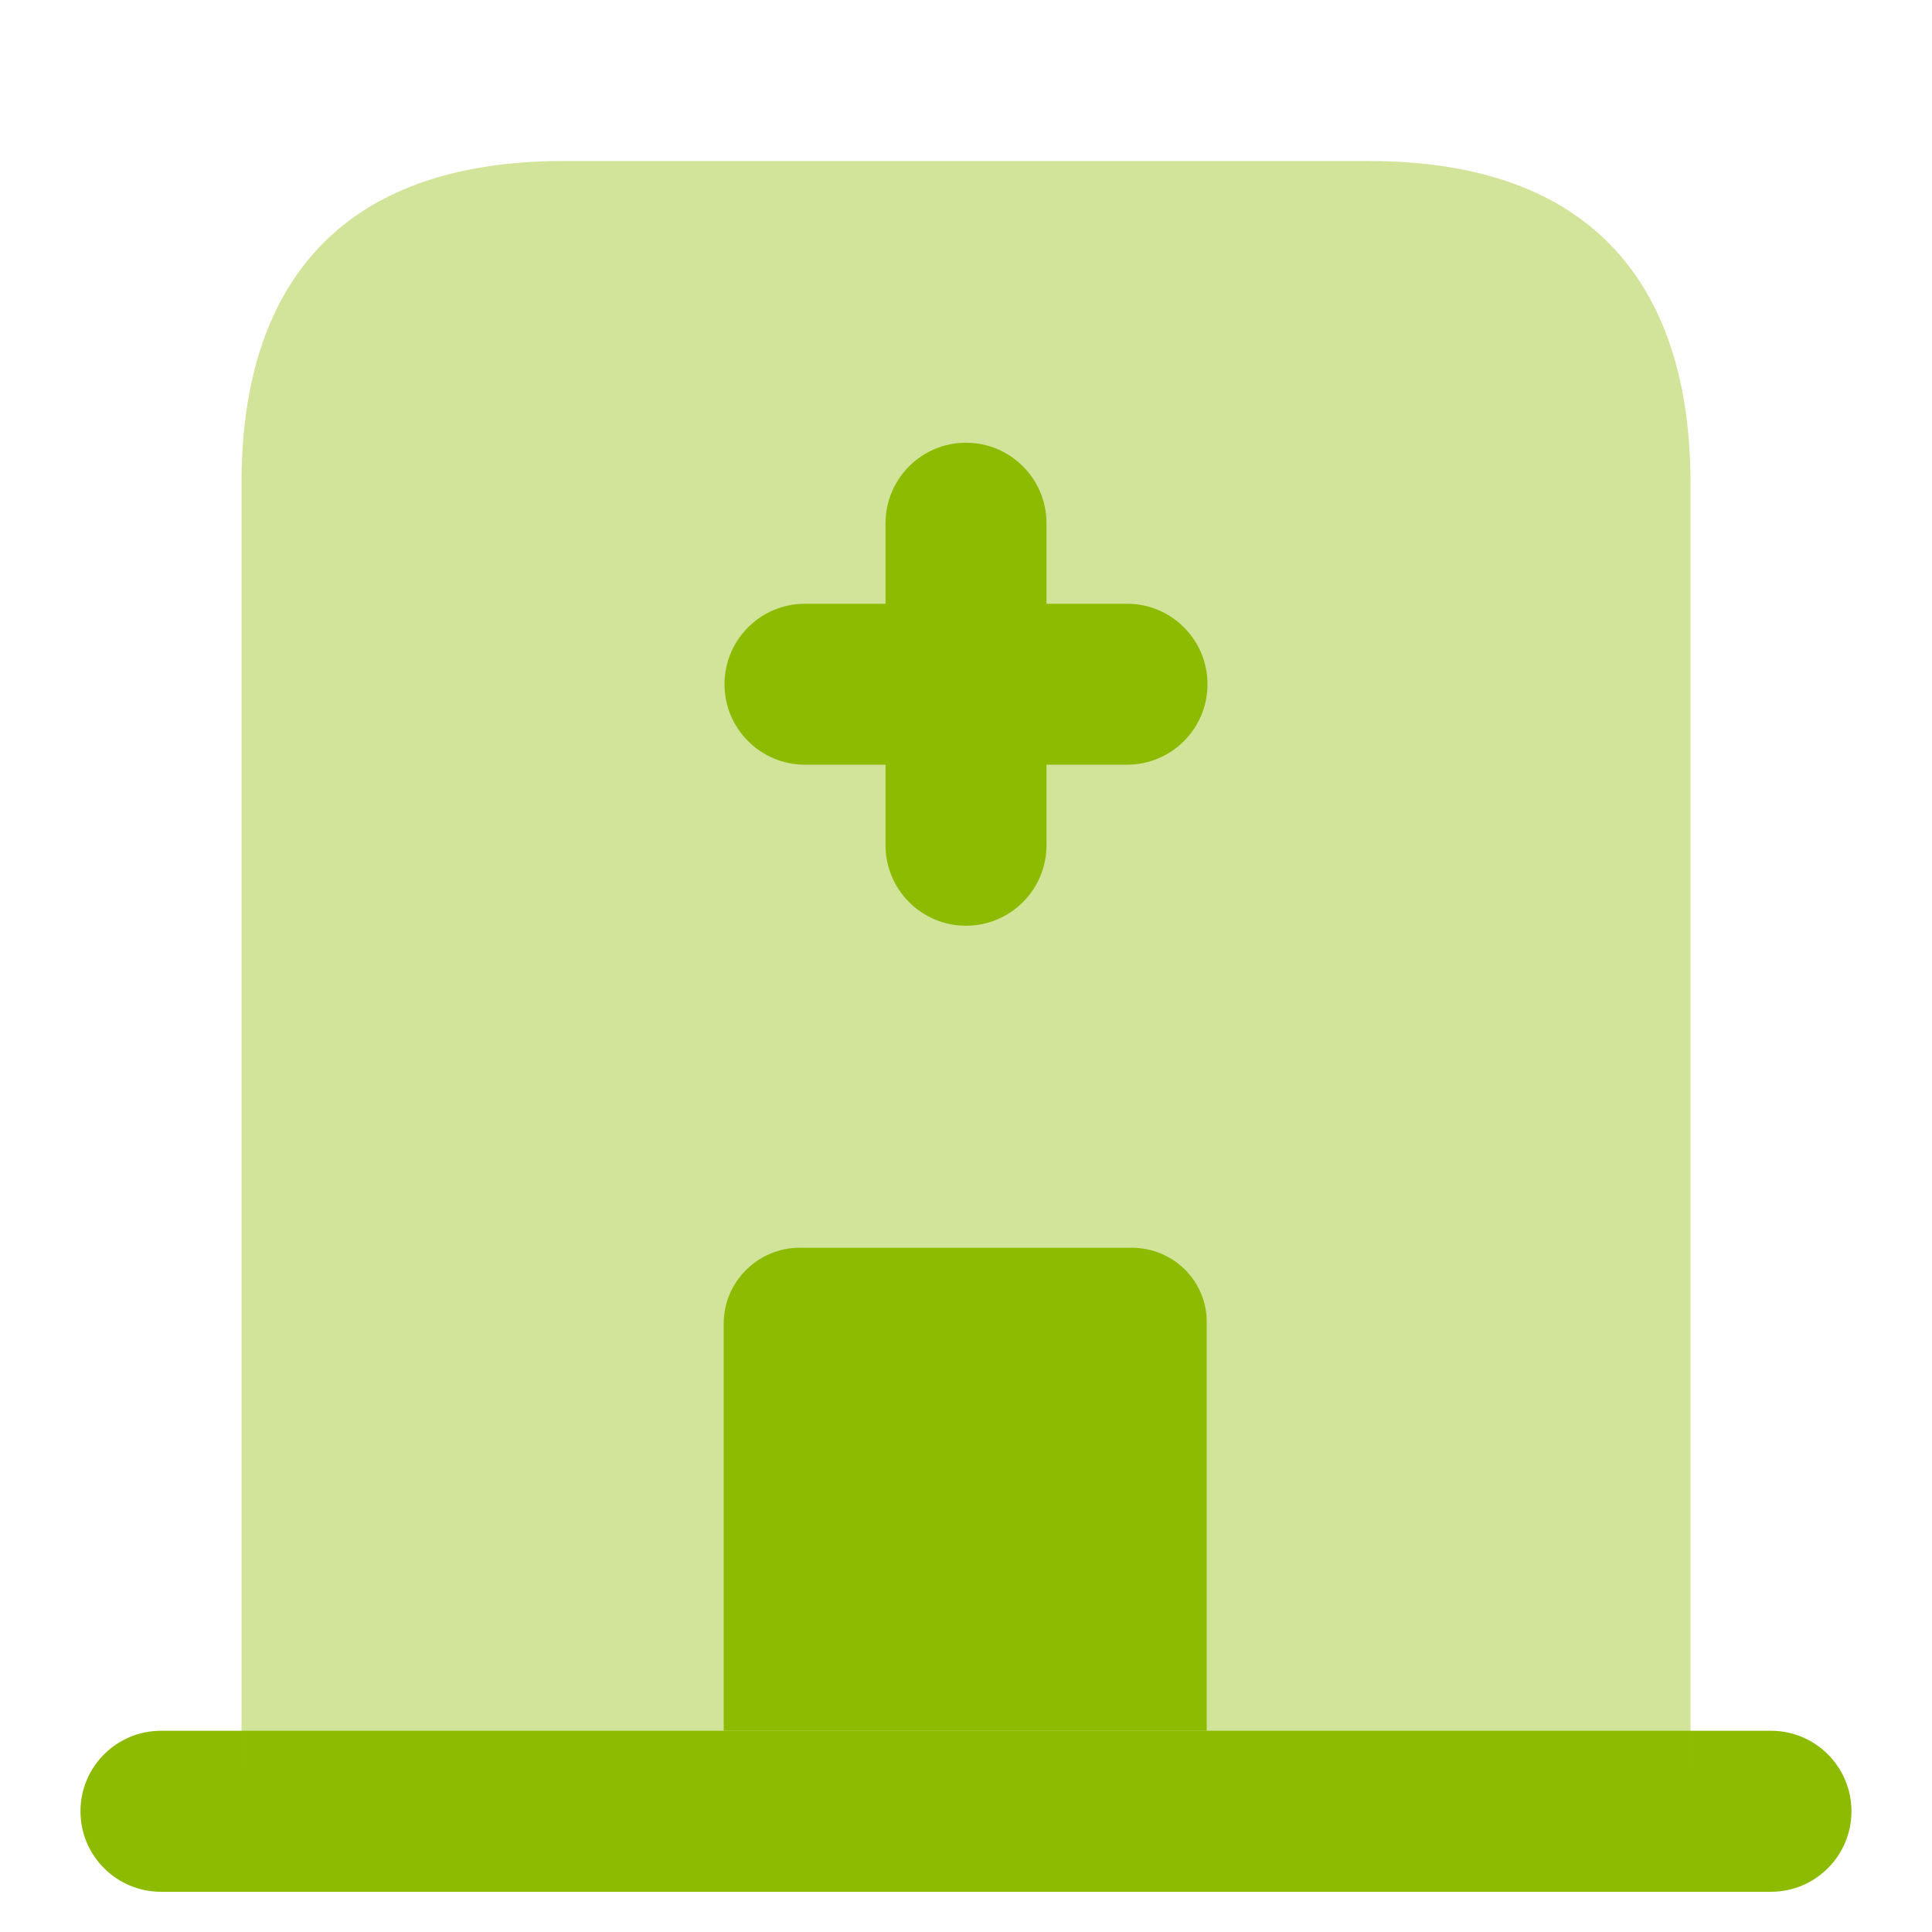 <?xml version="1.0" encoding="UTF-8"?>
<svg xmlns="http://www.w3.org/2000/svg" width="32" height="32" viewBox="0 0 32 32" fill="none">
  <path d="M30.666 30C30.666 29.264 30.069 28.667 29.332 28.667H2.667C1.93 28.667 1.333 29.264 1.333 30C1.333 30.737 1.93 31.334 2.667 31.334H29.332C30.069 31.334 30.666 30.737 30.666 30Z" fill="#8DBB01"></path>
  <path opacity="0.4" d="M22.667 2.667H9.333C5.333 2.667 4 5.054 4 8V29.334H28V8C28 5.054 26.667 2.667 22.667 2.667Z" fill="#8DBB01"></path>
  <path d="M18.747 20.667H13.24C12.56 20.667 11.987 21.227 11.987 21.92V28.667H19.987V21.92C20 21.227 19.44 20.667 18.747 20.667Z" fill="#8DBB01"></path>
  <path d="M17.333 8.666C17.333 7.93 16.736 7.333 16 7.333C15.264 7.333 14.667 7.93 14.667 8.666V10H13.333C12.597 10 12 10.597 12 11.333C12 12.069 12.597 12.666 13.333 12.666H14.667V14C14.667 14.736 15.264 15.333 16 15.333C16.736 15.333 17.333 14.736 17.333 14V12.666H18.667C19.403 12.666 20 12.069 20 11.333C20 10.597 19.403 10 18.667 10H17.333V8.666Z" fill="#8DBB01"></path>
</svg>

